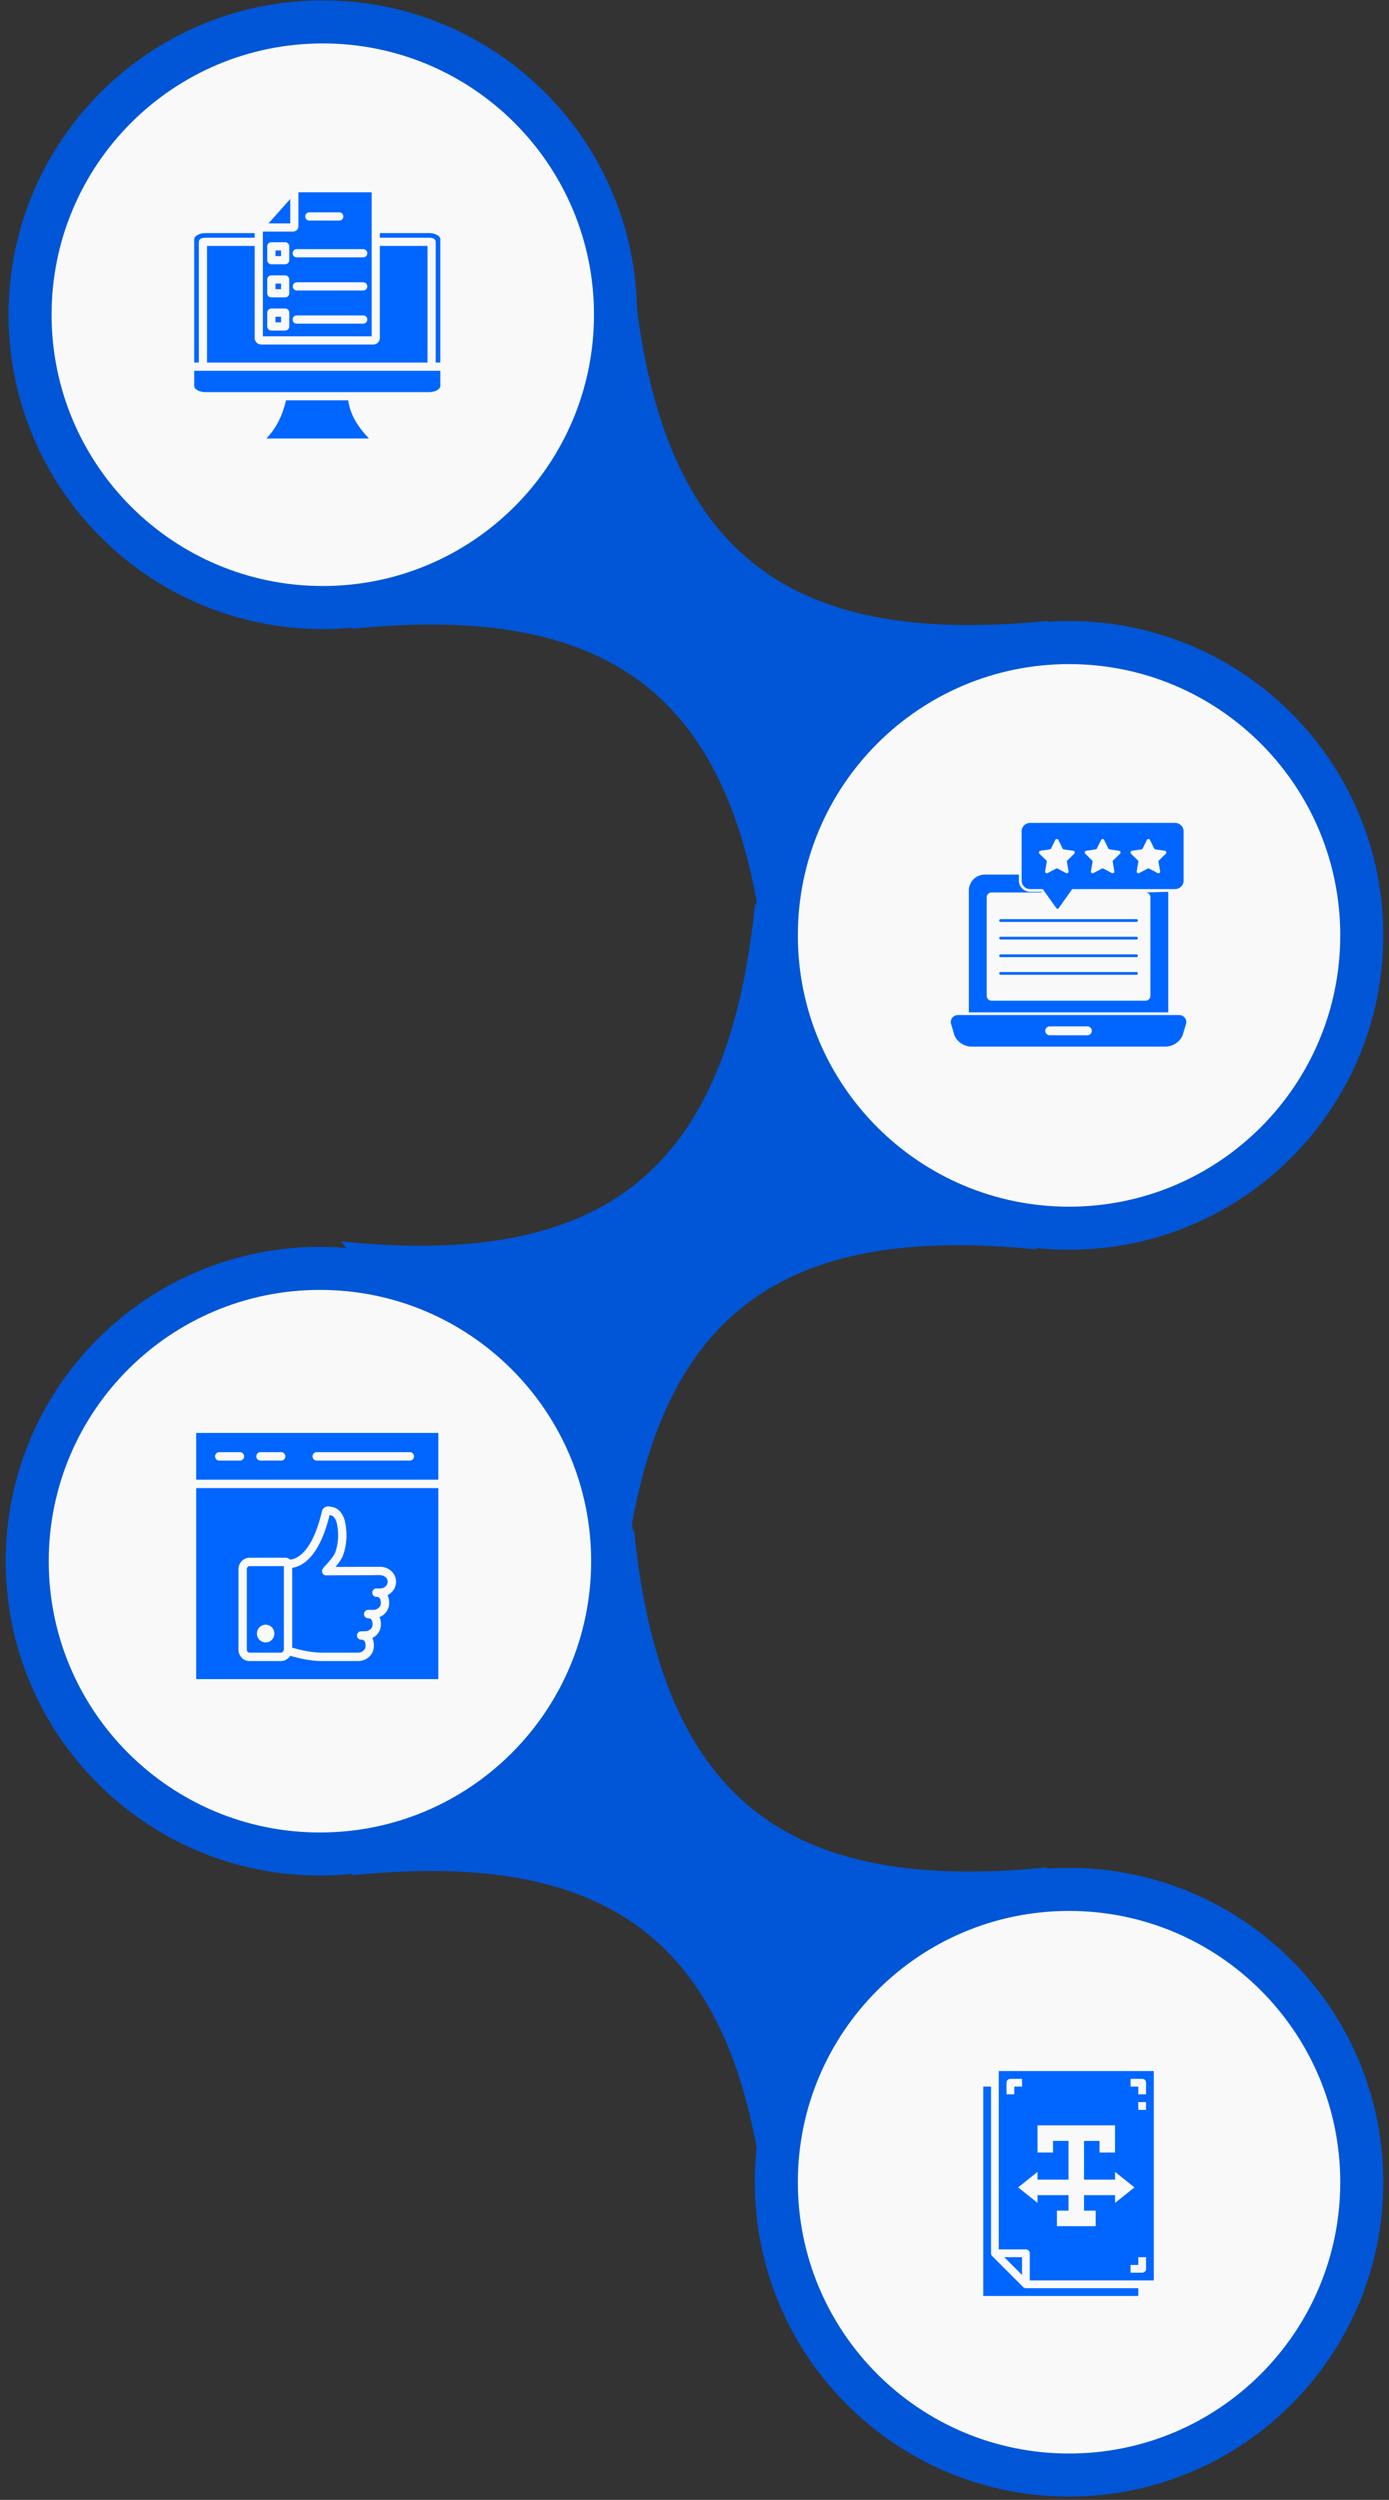 <svg width="224" height="403" fill="none" xmlns="http://www.w3.org/2000/svg"><rect width="100%" height="100%" fill="#333333" stroke="none"/><path d="M102.229 45.6c4.348 42.868 23.906 58.826 66.774 54.478l-45.497 55.768c-4.348-42.867-23.906-58.825-66.774-54.477z" fill="#0056D6"/><path d="M52.055 97.942c26.071 0 47.206-21.135 47.206-47.207S78.126 3.53 52.055 3.53 4.848 24.664 4.848 50.735s21.135 47.207 47.207 47.207z" fill="#F9F9F9" stroke="#0056D6" stroke-width="6.942"/><g clip-path="url(#a)"><path fill-rule="evenodd" clip-rule="evenodd" d="M33.387 39.647v18.804h35.555V39.647h-7.685v14.829a1.064 1.064 0 0 1-1.062 1.064H42.133a1.064 1.064 0 0 1-1.06-1.064V39.647zm7.685-2.067v.744h-7.935a2.5 2.5 0 0 0-.577.075.66.66 0 0 0-.496.64V58.45h-.745v-19.9c0-.458.777-.97 1.818-.97zm2.235-1.568h3.5v-3.934zm1.116 5.267v-.903h.901v.903zm0 5.342v-.903h.901v.903zm.901 5.344h-.9v-.904h.9zm14.61 2.252h-17.54V37.335h4.83a.885.885 0 0 0 .905-.862V31h11.805zm-1.365-2.043h-10.72a.661.661 0 0 1 0-1.323h10.72a.663.663 0 0 1 .472 1.132.66.66 0 0 1-.472.19m.663-6.004a.66.66 0 0 1-.663.661h-10.72a.662.662 0 0 1 0-1.323h10.72a.664.664 0 0 1 .663.662m-12.585 1.113a.66.66 0 0 1-.66.661H43.76a.66.66 0 0 1-.663-.661v-2.226a.664.664 0 0 1 .663-.662h2.227a.66.66 0 0 1 .66.662zm0 3.116v2.227a.66.66 0 0 1-.66.661H43.76a.66.66 0 0 1-.663-.661v-2.227a.664.664 0 0 1 .663-.661h2.227a.66.66 0 0 1 .66.661m0-8.46a.66.66 0 0 1-.66.662H43.76a.66.66 0 0 1-.663-.661v-2.226a.663.663 0 0 1 .663-.661h2.227a.66.66 0 0 1 .66.661zm11.922-.45h-10.72a.662.662 0 0 1 0-1.324h10.72a.663.663 0 0 1 .472 1.132.66.66 0 0 1-.472.191m-8.66-5.93h4.837a.662.662 0 0 0 0-1.322h-4.838a.662.662 0 1 0 0 1.323m20.356 3.48a.66.66 0 0 0-.492-.64 2.5 2.5 0 0 0-.581-.075h-7.935v-.744h7.934c1.042 0 1.818.512 1.818.969V58.45h-.745zM33.137 63.214h36.055c1.041 0 1.818-.511 1.818-.969v-2.471H31.32v2.471c0 .458.776.969 1.817.969m12.983 1.323c-.593 2.557-1.58 4.489-3.164 6.153h16.549c-1.592-1.71-2.954-3.512-3.351-6.153z" fill="#06F"/></g><path d="M121.771 145.658c-4.348 42.868-23.906 58.825-66.774 54.477l45.496 55.769c4.349-42.868 23.907-58.825 66.774-54.477z" fill="#0056D6"/><path d="M172.402 197.999c-26.071 0-47.206-21.135-47.206-47.206s21.135-47.206 47.206-47.206 47.207 21.135 47.207 47.206-21.135 47.206-47.207 47.206z" fill="#F9F9F9" stroke="#0056D6" stroke-width="6.942"/><path d="M189.504 132.658h-23.376c-.757 0-1.374.616-1.374 1.373v7.924c0 .757.617 1.373 1.374 1.373h2.033l2.205 3.084a.22.22 0 0 0 .179.093h.001a.22.22 0 0 0 .179-.093l2.193-3.084h16.586c.758 0 1.374-.616 1.374-1.373v-7.924c0-.757-.616-1.373-1.374-1.373m-16.265 4.967-1.1 1.072a.28.28 0 0 0-.078.245l.259 1.511a.277.277 0 0 1-.402.292l-1.357-.714a.28.28 0 0 0-.258 0l-1.357.714a.277.277 0 0 1-.402-.292l.26-1.511a.28.28 0 0 0-.08-.245l-1.099-1.072a.278.278 0 0 1 .154-.473l1.52-.222a.28.28 0 0 0 .209-.151l.676-1.371a.277.277 0 0 1 .497 0l.675 1.371c.04.082.119.138.209.151l1.52.222a.278.278 0 0 1 .154.473m7.385 0-1.099 1.072a.28.28 0 0 0-.08.245l.26 1.511a.277.277 0 0 1-.402.292l-1.356-.714a.28.28 0 0 0-.259 0l-1.357.714a.277.277 0 0 1-.402-.292l.26-1.511a.28.28 0 0 0-.08-.245l-1.098-1.072a.277.277 0 0 1 .153-.473l1.521-.222a.28.28 0 0 0 .208-.151l.675-1.371a.277.277 0 0 1 .497 0l.676 1.371a.28.28 0 0 0 .209.151l1.521.222a.278.278 0 0 1 .153.473m7.385 0-1.099 1.072a.28.28 0 0 0-.079.245l.259 1.511a.277.277 0 0 1-.402.292l-1.357-.714a.28.28 0 0 0-.258 0l-1.357.714a.276.276 0 0 1-.401-.292l.259-1.511a.28.28 0 0 0-.08-.245l-1.098-1.072a.277.277 0 0 1 .153-.473l1.52-.222a.27.27 0 0 0 .209-.151l.676-1.371a.277.277 0 0 1 .497 0l.676 1.371c.04.082.118.138.208.151l1.52.222a.278.278 0 0 1 .154.473m3.119 26.533a1.12 1.12 0 0 0-.947-.518h-35.718c-.385 0-.74.193-.949.517a1.11 1.11 0 0 0-.092 1.054l.505 1.717a3.05 3.05 0 0 0 2.772 1.794h31.235a3.06 3.06 0 0 0 2.782-1.822l.501-1.674a1.13 1.13 0 0 0-.089-1.068m-15.771 2.736h-6.078a.716.716 0 0 1 0-1.434h6.078a.717.717 0 1 1 0 1.434" fill="#06F"/><path d="m188.404 143.766-3.664.106c.435 0 .782.353.782.783v15.882a.78.78 0 0 1-.782.782h-24.836a.78.78 0 0 1-.782-.782v-15.882c0-.43.347-.783.782-.783h8.106l-.076-.106h-1.806c-1 0-1.818-.811-1.818-1.811v-.959h-5.506a2.563 2.563 0 0 0-2.559 2.565v19.641h32.159z" fill="#06F"/><path d="M183.28 148.175h-21.918a.22.22 0 1 0 0 .441h21.918a.22.22 0 0 0 0-.441m0 3.282h-21.918a.22.22 0 1 1 0-.441h21.918a.22.22 0 0 1 0 .441m0 2.841h-21.918a.221.221 0 0 1 0-.442h21.918a.22.22 0 0 1 0 .442m0 2.84h-21.918a.22.22 0 1 1 0-.441h21.918a.22.22 0 0 1 0 .441" fill="#06F"/><path d="M102.229 246.543c4.348 42.868 23.906 58.825 66.774 54.477l-45.497 55.769c-4.348-42.868-23.906-58.826-66.774-54.478z" fill="#0056D6"/><path d="M51.598 298.884c26.071 0 47.206-21.135 47.206-47.206s-21.135-47.207-47.206-47.207S4.39 225.606 4.39 251.678s21.135 47.206 47.207 47.206z" fill="#F9F9F9" stroke="#0056D6" stroke-width="6.942"/><g clip-path="url(#b)" fill="#06F"><path d="M61.309 253.937c-3.329.003-8.381.013-8.657.025-.39.041-.728-.292-.72-.678.01-.402.412-.736.66-1.014.502-.562 1.26-1.412 1.487-2.06.645-1.862.477-3.589.224-4.71-.189-.718-.597-1.155-.908-1.211a1 1 0 0 1-.103-.018 1 1 0 0 1-.136-.034c-1.712 7.043-4.62 8.321-6.032 8.507v12.871c1.39.401 3.127.81 4.914.81h5.695c.634 0 1.176-.441 1.21-.983.028-.425-.05-.767-.212-.942-.038-.042-.157-.169-.486-.169a.676.676 0 0 1-.674-.678c0-.375.302-.679.674-.679h.617c.634 0 1.177-.441 1.21-.983.028-.424-.05-.767-.212-.942-.038-.041-.156-.168-.486-.168a.676.676 0 0 1-.673-.679c0-.375.301-.678.673-.678h.823c.633 0 1.176-.442 1.21-.983.027-.425-.05-.768-.212-.942-.039-.041-.157-.168-.487-.168a.676.676 0 0 1-.673-.679c0-.375.302-.679.673-.679.386 0 .796.047 1.155-.121.558-.261.863-.939.5-1.484-.496-.746-1.625-.542-2.401-.531.47-.007.948-.024 1.418-.001zc.633 0-3.329.003 0 0m-15.532-1.46h-5.53c-.243 0-.44.219-.44.489v12.97c0 .269.197.489.44.489h5.01c.287 0 .52-.257.52-.572zm-2.938 12.296c-.775 0-1.405-.642-1.405-1.43s.63-1.429 1.405-1.429 1.406.641 1.406 1.429-.631 1.43-1.406 1.43M70.69 238.54V231H31.64v7.54zm-19.613-4.439h15.017c.372 0 .673.304.673.679a.675.675 0 0 1-.673.678H51.077a.675.675 0 0 1-.673-.678c0-.375.3-.679.673-.679m-9.067 0h3.337c.372 0 .673.304.673.679a.675.675 0 0 1-.673.678H42.01a.675.675 0 0 1-.673-.678c0-.375.3-.679.673-.679m-6.653 0h3.337c.372 0 .673.304.673.679a.675.675 0 0 1-.673.678h-3.337a.675.675 0 0 1-.673-.678c0-.375.302-.679.673-.679"/><path d="M31.64 239.897v30.793h39.05v-30.793zm31.632 16.66a2.6 2.6 0 0 1-.77.59c.2.408.285.91.248 1.481-.058.928-.679 1.708-1.541 2.058.17.39.241.861.207 1.392-.054.866-.598 1.604-1.371 1.982.195.405.278.902.242 1.468-.078 1.262-1.2 2.253-2.554 2.253h-5.695c-1.929 0-3.764-.426-5.235-.849a1.85 1.85 0 0 1-1.546.849h-5.01c-.985 0-1.787-.828-1.787-1.845v-12.97c0-1.017.802-1.845 1.787-1.845h5.803c.28 0 .535.112.727.292.735-.035 3.478-.66 5.138-7.776.085-.363.353-.647.71-.753.343-.102.62.008.95.06.931.136 1.711.991 2.036 2.232.299 1.317.49 3.314-.26 5.483-.234.668-.748 1.35-1.246 1.936 1.739-.008 4.64-.012 7.203-.015 1.353 0 2.474.988 2.555 2.251a2.34 2.34 0 0 1-.591 1.726c.426-.483-.216.244 0 0"/></g><path d="M172.402 398.999c-26.071 0-47.206-21.135-47.206-47.206s21.135-47.206 47.206-47.206 47.207 21.135 47.207 47.206-21.135 47.206-47.207 47.206z" fill="#F9F9F9" stroke="#0056D6" stroke-width="6.942"/><path d="m161.953 363.875 2.866 2.866v-2.866z" fill="#06F"/><path d="m165.002 368.692-5-5a.63.63 0 0 1-.183-.442v-26.875h-1.25v33.75h25v-1.25h-18.125a.63.63 0 0 1-.442-.183" fill="#06F"/><path d="M161.069 333.875v28.75h4.375a.625.625 0 0 1 .625.625v4.375h20v-33.75zm2.5 3.75h-1.25v-1.875a.625.625 0 0 1 .625-.625h1.875v1.25h-1.25zm11.25 16.25v2.5h1.875v2.5h-6.25v-2.5h1.875v-2.5h-5v1.25l-3.125-2.5 3.125-2.5v1.25h5v-6.25h-2.5V347h-2.5v-4.375h12.5V347h-2.5v-1.875l-2.5.014v6.236h5v-1.25l3.125 2.5-3.125 2.5v-1.25zm10 11.875a.625.625 0 0 1-.625.625h-1.875v-1.25h1.25v-1.25h1.25zm0-25.625h-1.25v-1.25h1.25zm0-2.5h-1.25v-1.25h-1.25v-1.25h1.875a.625.625 0 0 1 .625.625z" fill="#06F"/><defs><clipPath id="a"><path fill="#fff" d="M31.32 31h39.69v39.69H31.32z"/></clipPath><clipPath id="b"><path fill="#fff" d="M31.32 231h39.69v39.69H31.32z"/></clipPath></defs></svg>
